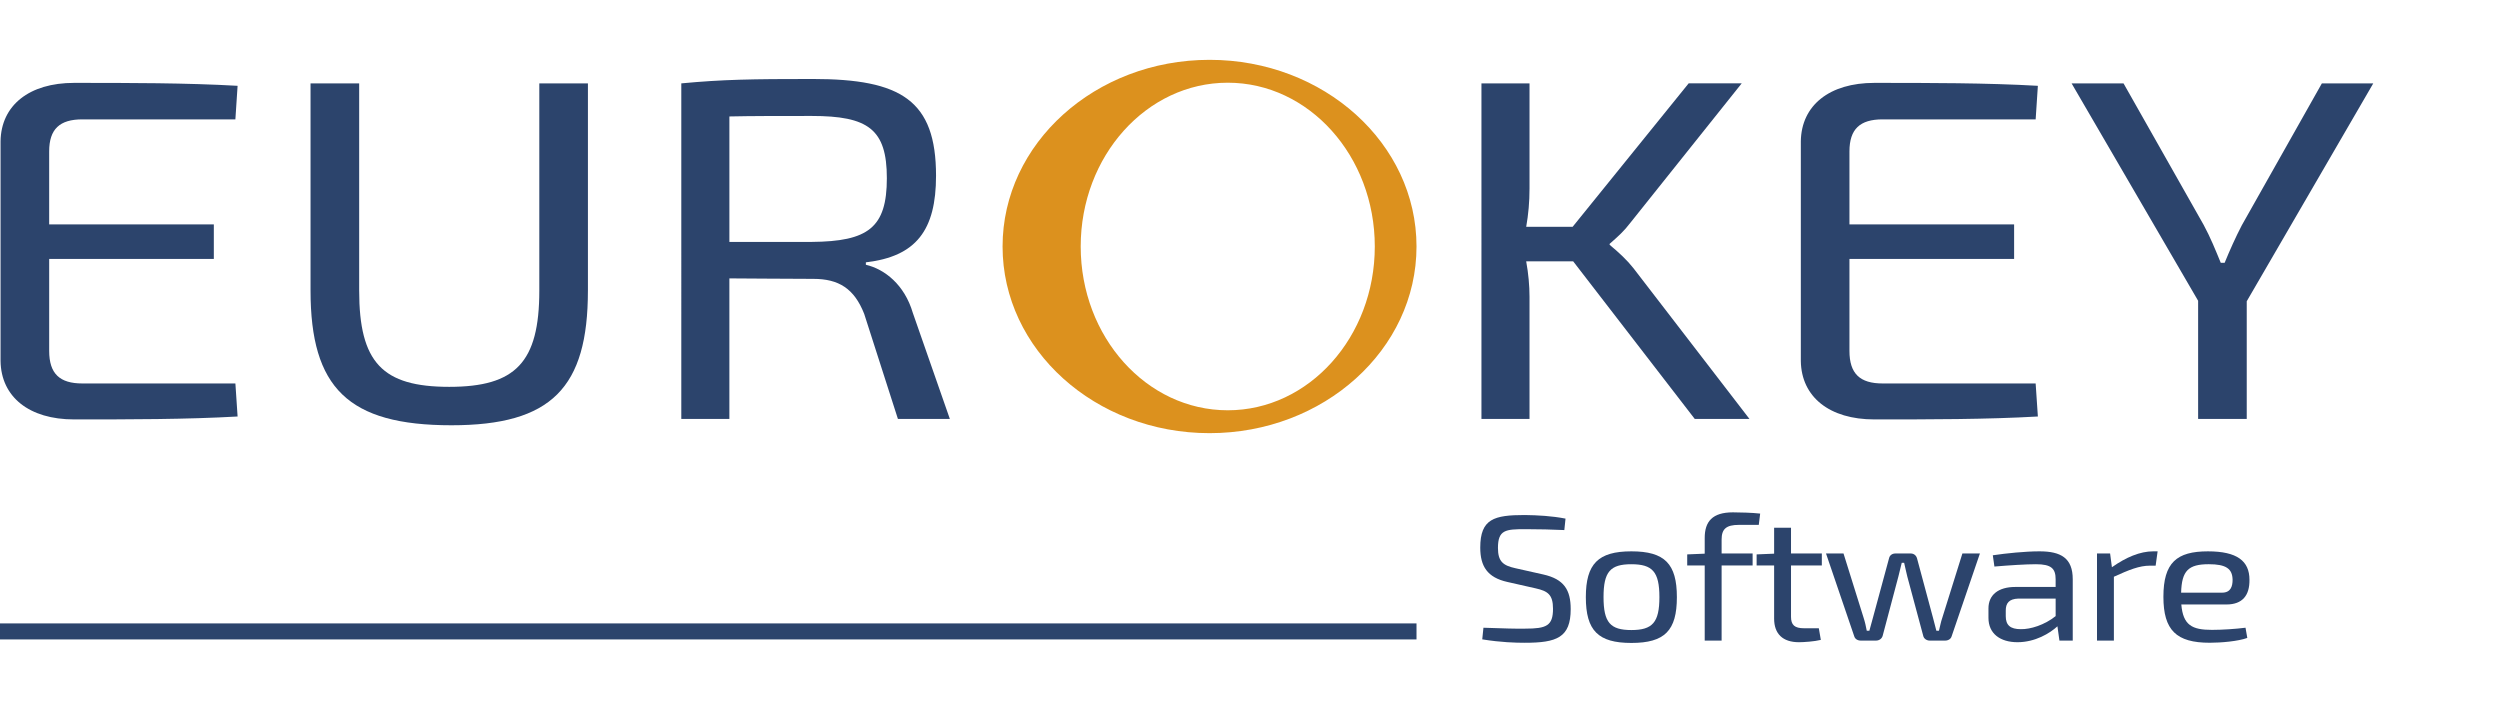<?xml version="1.0" encoding="utf-8"?>
<!-- Generator: Adobe Illustrator 15.0.0, SVG Export Plug-In . SVG Version: 6.00 Build 0)  -->
<!DOCTYPE svg PUBLIC "-//W3C//DTD SVG 1.1//EN" "http://www.w3.org/Graphics/SVG/1.1/DTD/svg11.dtd">
<svg version="1.1" id="Ebene_1" xmlns="http://www.w3.org/2000/svg" xmlns:xlink="http://www.w3.org/1999/xlink" x="0px" y="0px"
	 width="217px" height="61px" viewBox="0 0 217 61" enable-background="new 0 0 217 61" xml:space="preserve">
<g id="regular_pfade">
	<g>
		<g>
			<path fill="#2C446C" d="M20.623,36.152c-4.413,0.254-9.448,0.254-14.196,0.254c-3.885,0-6.331-1.941-6.379-5.065V12.259
				c0.048-3.124,2.495-5.065,6.379-5.065c4.748,0,9.784,0,14.196,0.254l-0.192,2.913H7.146c-1.967,0-2.878,0.843-2.878,2.786v6.332
				h14.292v2.997H4.269v7.979c0,1.983,0.911,2.829,2.878,2.829h13.285L20.623,36.152z"/>
			<path fill="#2C446C" d="M51.031,25.22c0,8.442-3.165,11.693-11.846,11.693c-8.969,0-12.23-3.251-12.23-11.693V7.237h4.221V25.22
				c0,6.246,2.015,8.358,7.818,8.358c5.755,0,7.818-2.112,7.818-8.358V7.237h4.22V25.22z"/>
			<path fill="#2C446C" d="M77.939,36.363l-2.926-9.117c-0.863-2.196-2.206-3.04-4.412-3.04c-3.07,0-5.468-0.042-7.291-0.042v12.199
				h-4.173V7.237c3.598-0.338,6.092-0.381,11.416-0.381c7.674,0,10.695,1.857,10.695,8.4c0,4.729-1.727,7.008-6.091,7.515v0.211
				c1.63,0.379,3.357,1.73,4.077,4.179l3.213,9.202H77.939z M70.457,20.998c4.892-0.041,6.522-1.224,6.522-5.53
				c0-4.263-1.63-5.403-6.522-5.403c-2.83,0-5.276,0-7.146,0.043v10.891H70.457z"/>
			<path fill="#2C446C" d="M132.474,22.687c0.192,1.056,0.288,2.111,0.288,3.081v10.595h-4.172V7.237h4.172v9.117
				c0,1.181-0.096,2.237-0.288,3.335h4.028l10.073-12.453h4.604l-9.64,12.072c-0.576,0.76-1.056,1.183-1.823,1.858v0.084
				c0.816,0.674,1.536,1.351,2.063,2.025l10.072,13.086h-4.749l-10.55-13.676H132.474z"/>
			<path fill="#2C446C" d="M176.887,36.152c-4.412,0.254-9.448,0.254-14.197,0.254c-3.884,0-6.33-1.941-6.378-5.065V12.259
				c0.048-3.124,2.494-5.065,6.378-5.065c4.749,0,9.785,0,14.197,0.254l-0.192,2.913H163.41c-1.968,0-2.878,0.843-2.878,2.786v6.332
				h14.293v2.997h-14.293v7.979c0,1.983,0.91,2.829,2.878,2.829h13.284L176.887,36.152z"/>
			<path fill="#2C446C" d="M195.017,36.363h-4.22V26.106L179.814,7.237h4.508l6.955,12.283c0.575,1.056,1.054,2.238,1.485,3.294
				h0.336c0.432-1.056,0.959-2.238,1.487-3.251l6.954-12.326H206l-10.983,18.912V36.363z"/>
		</g>
		<path fill-rule="evenodd" clip-rule="evenodd" fill="#DC911E" d="M122.953,21.396c0,8.948-8.044,16.202-17.965,16.202
			c-9.922,0-17.965-7.254-17.965-16.202c0-8.946,8.043-16.202,17.965-16.202C114.909,5.193,122.953,12.449,122.953,21.396z
			 M106.569,7.179c-7.05,0-12.764,6.365-12.764,14.216c0,7.853,5.714,14.218,12.764,14.218c7.049,0,12.763-6.365,12.763-14.218
			C119.332,13.544,113.618,7.179,106.569,7.179z"/>
	</g>
	<g>
		<path fill="#2C446C" d="M130.832,50.512c-1.725-0.388-2.346-1.352-2.346-2.981c0-2.5,1.207-2.826,3.865-2.826
			c1.121,0.016,2.347,0.078,3.536,0.311l-0.103,0.994c-1.002-0.047-2.261-0.078-3.364-0.078c-1.726,0-2.398,0.047-2.398,1.631
			c0,1.181,0.448,1.521,1.501,1.755l2.415,0.543c1.829,0.404,2.398,1.352,2.398,3.013c0,2.469-1.208,2.919-3.985,2.919
			c-0.777,0-2.07-0.031-3.692-0.296l0.103-1.009c2.019,0.063,2.658,0.094,3.642,0.078c1.829,0,2.397-0.249,2.397-1.724
			c0-1.242-0.466-1.537-1.5-1.771L130.832,50.512z"/>
		<path fill="#2C446C" d="M145.553,51.832c0,2.903-1.052,3.975-3.951,3.975c-2.882,0-3.951-1.071-3.951-3.975
			c0-2.889,1.069-3.976,3.951-3.976C144.501,47.856,145.553,48.943,145.553,51.832z M139.187,51.832
			c0,2.204,0.586,2.856,2.415,2.856s2.434-0.652,2.434-2.856c0-2.206-0.604-2.857-2.434-2.857S139.187,49.626,139.187,51.832z"/>
		<path fill="#2C446C" d="M150.938,45.559c-1.105,0-1.502,0.357-1.502,1.272v1.212h2.691v1.04h-2.691v6.521h-1.467v-6.521h-1.519
			v-0.962l1.519-0.063v-1.366c0-1.414,0.656-2.221,2.45-2.221c0.552,0,1.708,0.03,2.364,0.108l-0.121,0.979H150.938z"/>
		<path fill="#2C446C" d="M155.459,53.524c0,0.729,0.311,1.009,1.139,1.009h1.276l0.174,1.01c-0.553,0.139-1.484,0.201-1.898,0.201
			c-1.414,0-2.156-0.729-2.156-2.05v-4.611h-1.519v-0.962l1.519-0.063v-2.252h1.466v2.236h2.675v1.04h-2.675V53.524z"/>
		<path fill="#2C446C" d="M169.402,55.231c-0.069,0.234-0.294,0.373-0.57,0.373h-1.328c-0.275,0-0.518-0.171-0.569-0.419
			l-1.381-5.14c-0.103-0.388-0.172-0.776-0.275-1.195h-0.207l-0.293,1.195l-1.363,5.14c-0.069,0.248-0.293,0.419-0.587,0.419h-1.312
			c-0.275,0-0.5-0.139-0.569-0.373l-2.45-7.188h1.519l1.742,5.574c0.122,0.372,0.207,0.762,0.276,1.133h0.225l0.311-1.133
			l1.397-5.155c0.052-0.248,0.259-0.419,0.553-0.419h1.328c0.276,0,0.483,0.171,0.552,0.435l1.381,5.14
			c0.086,0.372,0.207,0.746,0.294,1.133h0.224c0.103-0.387,0.155-0.744,0.293-1.133l1.742-5.574h1.52L169.402,55.231z"/>
		<path fill="#2C446C" d="M172.976,48.198c1.157-0.171,2.797-0.342,4.056-0.342c1.864,0,2.882,0.59,2.882,2.423v5.325h-1.156
			l-0.173-1.241c-0.655,0.605-1.932,1.381-3.468,1.381c-1.501,0-2.519-0.745-2.519-2.111V52.81c0-1.18,0.862-1.862,2.328-1.862
			h3.503v-0.668c0-0.933-0.38-1.305-1.708-1.305c-0.88,0-2.329,0.093-3.606,0.201L172.976,48.198z M174.099,53.478
			c0,0.792,0.396,1.134,1.311,1.134c0.829,0.016,2.054-0.357,3.02-1.134v-1.521h-3.244c-0.811,0.031-1.086,0.403-1.086,1.04V53.478z
			"/>
		<path fill="#2C446C" d="M187.11,49.099h-0.483c-0.932,0-1.813,0.357-3.141,0.962v5.544h-1.466v-7.562h1.138l0.156,1.194
			c1.226-0.868,2.449-1.381,3.589-1.381h0.379L187.11,49.099z"/>
		<path fill="#2C446C" d="M189.338,52.468c0.154,1.802,0.932,2.205,2.656,2.205c0.897,0,2.053-0.077,2.917-0.187l0.155,0.886
			c-0.795,0.295-2.296,0.419-3.262,0.419c-2.898,0-4.02-1.087-4.02-3.99c0-2.966,1.155-3.944,3.863-3.944
			c2.538,0,3.607,0.838,3.607,2.469c0.018,1.351-0.604,2.143-2.002,2.143H189.338z M192.875,51.443c0.759,0,0.914-0.56,0.914-1.118
			c-0.017-0.963-0.569-1.351-2.07-1.351c-1.761,0-2.347,0.559-2.398,2.469H192.875z"/>
	</g>
	<rect y="54.112" fill-rule="evenodd" clip-rule="evenodd" fill="#2C446C" width="122.953" height="1.391"/>
</g>
</svg>
